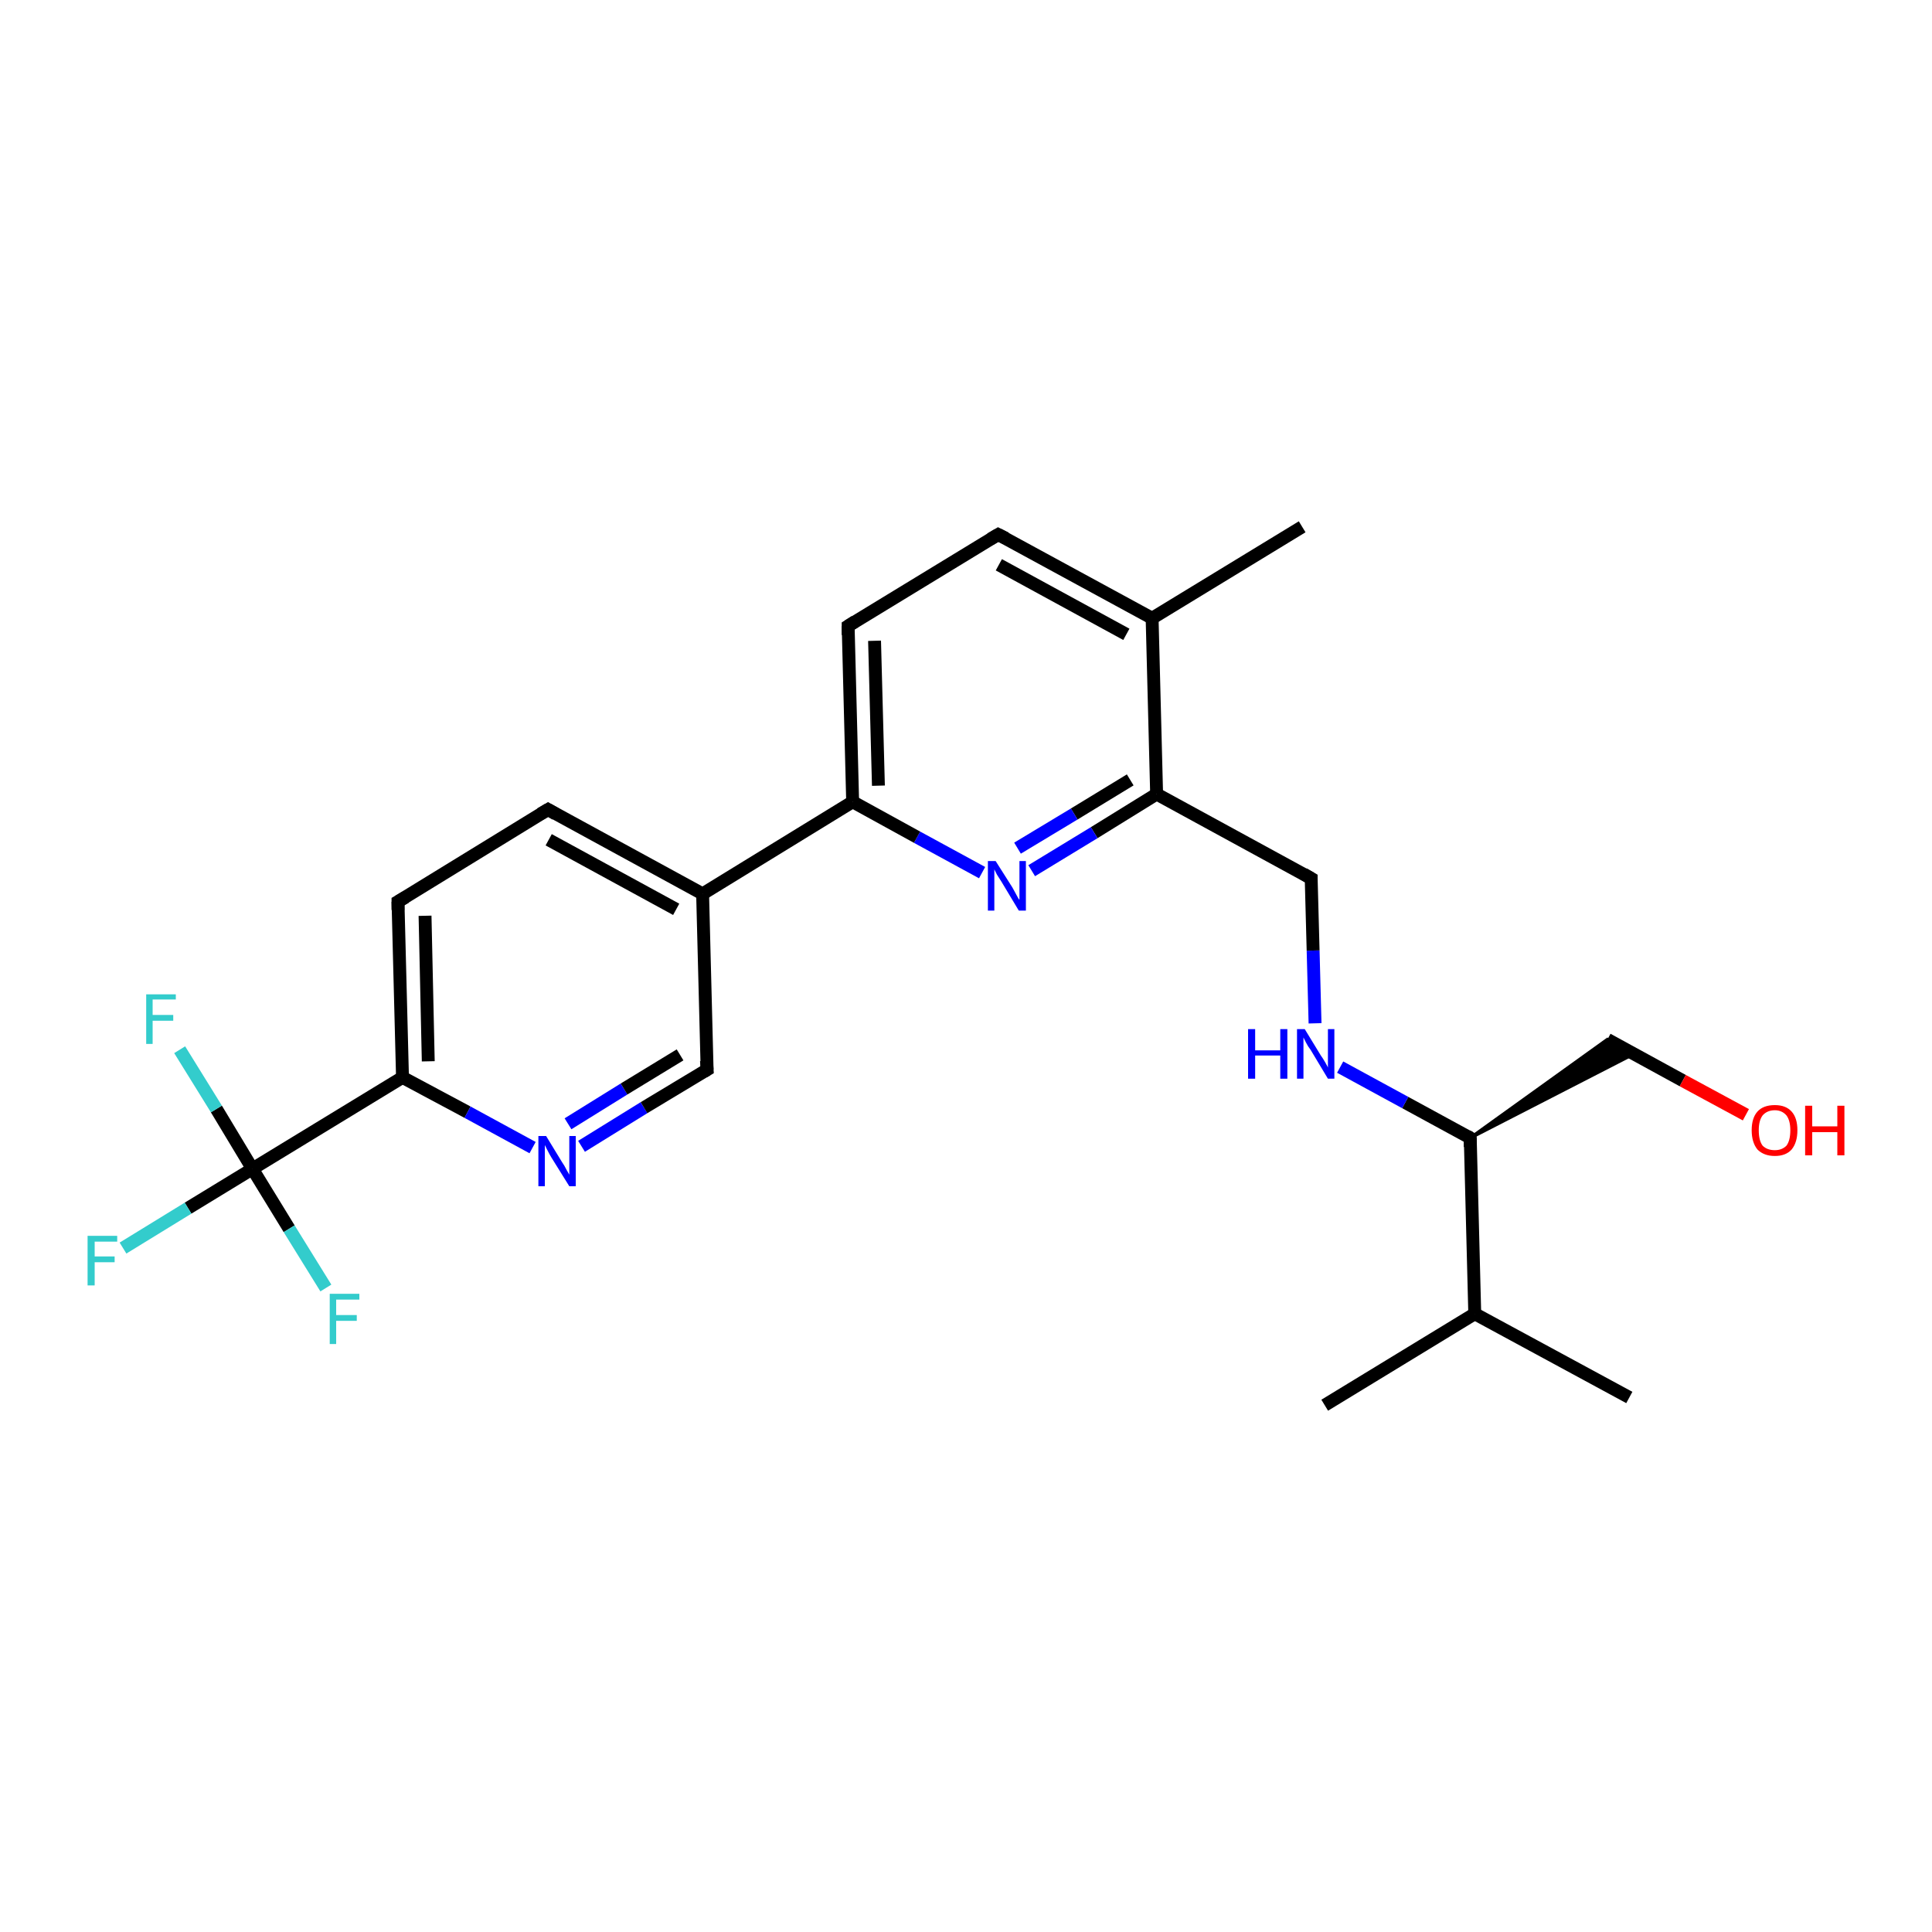 <?xml version='1.0' encoding='iso-8859-1'?>
<svg version='1.1' baseProfile='full'
              xmlns='http://www.w3.org/2000/svg'
                      xmlns:rdkit='http://www.rdkit.org/xml'
                      xmlns:xlink='http://www.w3.org/1999/xlink'
                  xml:space='preserve'
width='300px' height='300px' viewBox='0 0 300 300'>
<!-- END OF HEADER -->
<rect style='opacity:1.0;fill:#FFFFFF;stroke:none' width='300.0' height='300.0' x='0.0' y='0.0'> </rect>
<path class='bond-0 atom-0 atom-1' d='M 253.0,217.0 L 229.0,204.0' style='fill:none;fill-rule:evenodd;stroke:#000000;stroke-width:2.0px;stroke-linecap:butt;stroke-linejoin:miter;stroke-opacity:1' />
<path class='bond-1 atom-1 atom-2' d='M 229.0,204.0 L 205.7,218.2' style='fill:none;fill-rule:evenodd;stroke:#000000;stroke-width:2.0px;stroke-linecap:butt;stroke-linejoin:miter;stroke-opacity:1' />
<path class='bond-2 atom-1 atom-3' d='M 229.0,204.0 L 228.3,176.7' style='fill:none;fill-rule:evenodd;stroke:#000000;stroke-width:2.0px;stroke-linecap:butt;stroke-linejoin:miter;stroke-opacity:1' />
<path class='bond-3 atom-3 atom-4' d='M 228.3,176.7 L 249.6,161.4 L 253.8,163.6 Z' style='fill:#000000;fill-rule:evenodd;fill-opacity:1;stroke:#000000;stroke-width:0.5px;stroke-linecap:butt;stroke-linejoin:miter;stroke-opacity:1;' />
<path class='bond-4 atom-4 atom-5' d='M 249.6,161.4 L 261.3,167.8' style='fill:none;fill-rule:evenodd;stroke:#000000;stroke-width:2.0px;stroke-linecap:butt;stroke-linejoin:miter;stroke-opacity:1' />
<path class='bond-4 atom-4 atom-5' d='M 261.3,167.8 L 271.1,173.1' style='fill:none;fill-rule:evenodd;stroke:#FF0000;stroke-width:2.0px;stroke-linecap:butt;stroke-linejoin:miter;stroke-opacity:1' />
<path class='bond-5 atom-3 atom-6' d='M 228.3,176.7 L 218.2,171.2' style='fill:none;fill-rule:evenodd;stroke:#000000;stroke-width:2.0px;stroke-linecap:butt;stroke-linejoin:miter;stroke-opacity:1' />
<path class='bond-5 atom-3 atom-6' d='M 218.2,171.2 L 208.1,165.7' style='fill:none;fill-rule:evenodd;stroke:#0000FF;stroke-width:2.0px;stroke-linecap:butt;stroke-linejoin:miter;stroke-opacity:1' />
<path class='bond-6 atom-6 atom-7' d='M 204.2,158.9 L 203.9,147.6' style='fill:none;fill-rule:evenodd;stroke:#0000FF;stroke-width:2.0px;stroke-linecap:butt;stroke-linejoin:miter;stroke-opacity:1' />
<path class='bond-6 atom-6 atom-7' d='M 203.9,147.6 L 203.6,136.4' style='fill:none;fill-rule:evenodd;stroke:#000000;stroke-width:2.0px;stroke-linecap:butt;stroke-linejoin:miter;stroke-opacity:1' />
<path class='bond-7 atom-7 atom-8' d='M 203.6,136.4 L 179.6,123.3' style='fill:none;fill-rule:evenodd;stroke:#000000;stroke-width:2.0px;stroke-linecap:butt;stroke-linejoin:miter;stroke-opacity:1' />
<path class='bond-8 atom-8 atom-9' d='M 179.6,123.3 L 169.9,129.3' style='fill:none;fill-rule:evenodd;stroke:#000000;stroke-width:2.0px;stroke-linecap:butt;stroke-linejoin:miter;stroke-opacity:1' />
<path class='bond-8 atom-8 atom-9' d='M 169.9,129.3 L 160.2,135.2' style='fill:none;fill-rule:evenodd;stroke:#0000FF;stroke-width:2.0px;stroke-linecap:butt;stroke-linejoin:miter;stroke-opacity:1' />
<path class='bond-8 atom-8 atom-9' d='M 175.5,121.1 L 166.8,126.4' style='fill:none;fill-rule:evenodd;stroke:#000000;stroke-width:2.0px;stroke-linecap:butt;stroke-linejoin:miter;stroke-opacity:1' />
<path class='bond-8 atom-8 atom-9' d='M 166.8,126.4 L 158.0,131.7' style='fill:none;fill-rule:evenodd;stroke:#0000FF;stroke-width:2.0px;stroke-linecap:butt;stroke-linejoin:miter;stroke-opacity:1' />
<path class='bond-9 atom-9 atom-10' d='M 152.5,135.5 L 142.4,130.0' style='fill:none;fill-rule:evenodd;stroke:#0000FF;stroke-width:2.0px;stroke-linecap:butt;stroke-linejoin:miter;stroke-opacity:1' />
<path class='bond-9 atom-9 atom-10' d='M 142.4,130.0 L 132.4,124.5' style='fill:none;fill-rule:evenodd;stroke:#000000;stroke-width:2.0px;stroke-linecap:butt;stroke-linejoin:miter;stroke-opacity:1' />
<path class='bond-10 atom-10 atom-11' d='M 132.4,124.5 L 131.7,97.2' style='fill:none;fill-rule:evenodd;stroke:#000000;stroke-width:2.0px;stroke-linecap:butt;stroke-linejoin:miter;stroke-opacity:1' />
<path class='bond-10 atom-10 atom-11' d='M 136.4,122.0 L 135.8,99.5' style='fill:none;fill-rule:evenodd;stroke:#000000;stroke-width:2.0px;stroke-linecap:butt;stroke-linejoin:miter;stroke-opacity:1' />
<path class='bond-11 atom-11 atom-12' d='M 131.7,97.2 L 155.0,83.0' style='fill:none;fill-rule:evenodd;stroke:#000000;stroke-width:2.0px;stroke-linecap:butt;stroke-linejoin:miter;stroke-opacity:1' />
<path class='bond-12 atom-12 atom-13' d='M 155.0,83.0 L 178.9,96.0' style='fill:none;fill-rule:evenodd;stroke:#000000;stroke-width:2.0px;stroke-linecap:butt;stroke-linejoin:miter;stroke-opacity:1' />
<path class='bond-12 atom-12 atom-13' d='M 155.1,87.7 L 174.9,98.5' style='fill:none;fill-rule:evenodd;stroke:#000000;stroke-width:2.0px;stroke-linecap:butt;stroke-linejoin:miter;stroke-opacity:1' />
<path class='bond-13 atom-13 atom-14' d='M 178.9,96.0 L 202.2,81.8' style='fill:none;fill-rule:evenodd;stroke:#000000;stroke-width:2.0px;stroke-linecap:butt;stroke-linejoin:miter;stroke-opacity:1' />
<path class='bond-14 atom-10 atom-15' d='M 132.4,124.5 L 109.1,138.8' style='fill:none;fill-rule:evenodd;stroke:#000000;stroke-width:2.0px;stroke-linecap:butt;stroke-linejoin:miter;stroke-opacity:1' />
<path class='bond-15 atom-15 atom-16' d='M 109.1,138.8 L 85.1,125.7' style='fill:none;fill-rule:evenodd;stroke:#000000;stroke-width:2.0px;stroke-linecap:butt;stroke-linejoin:miter;stroke-opacity:1' />
<path class='bond-15 atom-15 atom-16' d='M 105.0,141.2 L 85.2,130.4' style='fill:none;fill-rule:evenodd;stroke:#000000;stroke-width:2.0px;stroke-linecap:butt;stroke-linejoin:miter;stroke-opacity:1' />
<path class='bond-16 atom-16 atom-17' d='M 85.1,125.7 L 61.8,140.0' style='fill:none;fill-rule:evenodd;stroke:#000000;stroke-width:2.0px;stroke-linecap:butt;stroke-linejoin:miter;stroke-opacity:1' />
<path class='bond-17 atom-17 atom-18' d='M 61.8,140.0 L 62.5,167.3' style='fill:none;fill-rule:evenodd;stroke:#000000;stroke-width:2.0px;stroke-linecap:butt;stroke-linejoin:miter;stroke-opacity:1' />
<path class='bond-17 atom-17 atom-18' d='M 66.0,142.2 L 66.5,164.8' style='fill:none;fill-rule:evenodd;stroke:#000000;stroke-width:2.0px;stroke-linecap:butt;stroke-linejoin:miter;stroke-opacity:1' />
<path class='bond-18 atom-18 atom-19' d='M 62.5,167.3 L 72.6,172.7' style='fill:none;fill-rule:evenodd;stroke:#000000;stroke-width:2.0px;stroke-linecap:butt;stroke-linejoin:miter;stroke-opacity:1' />
<path class='bond-18 atom-18 atom-19' d='M 72.6,172.7 L 82.7,178.2' style='fill:none;fill-rule:evenodd;stroke:#0000FF;stroke-width:2.0px;stroke-linecap:butt;stroke-linejoin:miter;stroke-opacity:1' />
<path class='bond-19 atom-19 atom-20' d='M 90.3,178.0 L 100.0,172.0' style='fill:none;fill-rule:evenodd;stroke:#0000FF;stroke-width:2.0px;stroke-linecap:butt;stroke-linejoin:miter;stroke-opacity:1' />
<path class='bond-19 atom-19 atom-20' d='M 100.0,172.0 L 109.8,166.1' style='fill:none;fill-rule:evenodd;stroke:#000000;stroke-width:2.0px;stroke-linecap:butt;stroke-linejoin:miter;stroke-opacity:1' />
<path class='bond-19 atom-19 atom-20' d='M 88.2,174.5 L 96.9,169.1' style='fill:none;fill-rule:evenodd;stroke:#0000FF;stroke-width:2.0px;stroke-linecap:butt;stroke-linejoin:miter;stroke-opacity:1' />
<path class='bond-19 atom-19 atom-20' d='M 96.9,169.1 L 105.6,163.8' style='fill:none;fill-rule:evenodd;stroke:#000000;stroke-width:2.0px;stroke-linecap:butt;stroke-linejoin:miter;stroke-opacity:1' />
<path class='bond-20 atom-18 atom-21' d='M 62.5,167.3 L 39.2,181.5' style='fill:none;fill-rule:evenodd;stroke:#000000;stroke-width:2.0px;stroke-linecap:butt;stroke-linejoin:miter;stroke-opacity:1' />
<path class='bond-21 atom-21 atom-22' d='M 39.2,181.5 L 29.2,187.6' style='fill:none;fill-rule:evenodd;stroke:#000000;stroke-width:2.0px;stroke-linecap:butt;stroke-linejoin:miter;stroke-opacity:1' />
<path class='bond-21 atom-21 atom-22' d='M 29.2,187.6 L 19.1,193.8' style='fill:none;fill-rule:evenodd;stroke:#33CCCC;stroke-width:2.0px;stroke-linecap:butt;stroke-linejoin:miter;stroke-opacity:1' />
<path class='bond-22 atom-21 atom-23' d='M 39.2,181.5 L 33.6,172.2' style='fill:none;fill-rule:evenodd;stroke:#000000;stroke-width:2.0px;stroke-linecap:butt;stroke-linejoin:miter;stroke-opacity:1' />
<path class='bond-22 atom-21 atom-23' d='M 33.6,172.2 L 27.9,163.0' style='fill:none;fill-rule:evenodd;stroke:#33CCCC;stroke-width:2.0px;stroke-linecap:butt;stroke-linejoin:miter;stroke-opacity:1' />
<path class='bond-23 atom-21 atom-24' d='M 39.2,181.5 L 44.9,190.8' style='fill:none;fill-rule:evenodd;stroke:#000000;stroke-width:2.0px;stroke-linecap:butt;stroke-linejoin:miter;stroke-opacity:1' />
<path class='bond-23 atom-21 atom-24' d='M 44.9,190.8 L 50.6,200.0' style='fill:none;fill-rule:evenodd;stroke:#33CCCC;stroke-width:2.0px;stroke-linecap:butt;stroke-linejoin:miter;stroke-opacity:1' />
<path class='bond-24 atom-13 atom-8' d='M 178.9,96.0 L 179.6,123.3' style='fill:none;fill-rule:evenodd;stroke:#000000;stroke-width:2.0px;stroke-linecap:butt;stroke-linejoin:miter;stroke-opacity:1' />
<path class='bond-25 atom-20 atom-15' d='M 109.8,166.1 L 109.1,138.8' style='fill:none;fill-rule:evenodd;stroke:#000000;stroke-width:2.0px;stroke-linecap:butt;stroke-linejoin:miter;stroke-opacity:1' />
<path d='M 228.3,178.1 L 228.3,176.7 L 227.8,176.4' style='fill:none;stroke:#000000;stroke-width:2.0px;stroke-linecap:butt;stroke-linejoin:miter;stroke-opacity:1;' />
<path d='M 203.6,136.9 L 203.6,136.4 L 202.4,135.7' style='fill:none;stroke:#000000;stroke-width:2.0px;stroke-linecap:butt;stroke-linejoin:miter;stroke-opacity:1;' />
<path d='M 131.7,98.6 L 131.7,97.2 L 132.8,96.5' style='fill:none;stroke:#000000;stroke-width:2.0px;stroke-linecap:butt;stroke-linejoin:miter;stroke-opacity:1;' />
<path d='M 153.8,83.7 L 155.0,83.0 L 156.2,83.6' style='fill:none;stroke:#000000;stroke-width:2.0px;stroke-linecap:butt;stroke-linejoin:miter;stroke-opacity:1;' />
<path d='M 86.3,126.4 L 85.1,125.7 L 83.9,126.4' style='fill:none;stroke:#000000;stroke-width:2.0px;stroke-linecap:butt;stroke-linejoin:miter;stroke-opacity:1;' />
<path d='M 63.0,139.3 L 61.8,140.0 L 61.8,141.3' style='fill:none;stroke:#000000;stroke-width:2.0px;stroke-linecap:butt;stroke-linejoin:miter;stroke-opacity:1;' />
<path d='M 109.3,166.4 L 109.8,166.1 L 109.7,164.7' style='fill:none;stroke:#000000;stroke-width:2.0px;stroke-linecap:butt;stroke-linejoin:miter;stroke-opacity:1;' />
<path class='atom-5' d='M 272.0 175.5
Q 272.0 173.6, 272.9 172.6
Q 273.8 171.6, 275.6 171.6
Q 277.3 171.6, 278.2 172.6
Q 279.1 173.6, 279.1 175.5
Q 279.1 177.4, 278.2 178.5
Q 277.3 179.5, 275.6 179.5
Q 273.9 179.5, 272.9 178.5
Q 272.0 177.4, 272.0 175.5
M 275.6 178.6
Q 276.7 178.6, 277.4 177.9
Q 278.0 177.1, 278.0 175.5
Q 278.0 174.0, 277.4 173.2
Q 276.7 172.4, 275.6 172.4
Q 274.4 172.4, 273.7 173.2
Q 273.1 174.0, 273.1 175.5
Q 273.1 177.1, 273.7 177.9
Q 274.4 178.6, 275.6 178.6
' fill='#FF0000'/>
<path class='atom-5' d='M 280.3 171.7
L 281.4 171.7
L 281.4 174.9
L 285.3 174.9
L 285.3 171.7
L 286.4 171.7
L 286.4 179.4
L 285.3 179.4
L 285.3 175.8
L 281.4 175.8
L 281.4 179.4
L 280.3 179.4
L 280.3 171.7
' fill='#FF0000'/>
<path class='atom-6' d='M 193.8 159.8
L 194.9 159.8
L 194.9 163.1
L 198.8 163.1
L 198.8 159.8
L 199.9 159.8
L 199.9 167.5
L 198.8 167.5
L 198.8 163.9
L 194.9 163.9
L 194.9 167.5
L 193.8 167.5
L 193.8 159.8
' fill='#0000FF'/>
<path class='atom-6' d='M 202.6 159.8
L 205.1 163.9
Q 205.4 164.3, 205.8 165.0
Q 206.2 165.7, 206.2 165.8
L 206.2 159.8
L 207.2 159.8
L 207.2 167.5
L 206.2 167.5
L 203.5 163.0
Q 203.1 162.5, 202.8 161.9
Q 202.5 161.3, 202.4 161.1
L 202.4 167.5
L 201.4 167.5
L 201.4 159.8
L 202.6 159.8
' fill='#0000FF'/>
<path class='atom-9' d='M 154.6 133.7
L 157.2 137.8
Q 157.4 138.2, 157.8 138.9
Q 158.2 139.7, 158.3 139.7
L 158.3 133.7
L 159.3 133.7
L 159.3 141.4
L 158.2 141.4
L 155.5 136.9
Q 155.2 136.4, 154.8 135.8
Q 154.5 135.2, 154.4 135.0
L 154.4 141.4
L 153.4 141.4
L 153.4 133.7
L 154.6 133.7
' fill='#0000FF'/>
<path class='atom-19' d='M 84.8 176.4
L 87.3 180.5
Q 87.6 180.9, 88.0 181.7
Q 88.4 182.4, 88.4 182.4
L 88.4 176.4
L 89.4 176.4
L 89.4 184.2
L 88.4 184.2
L 85.6 179.7
Q 85.3 179.2, 85.0 178.6
Q 84.7 178.0, 84.6 177.8
L 84.6 184.2
L 83.6 184.2
L 83.6 176.4
L 84.8 176.4
' fill='#0000FF'/>
<path class='atom-22' d='M 13.6 191.9
L 18.2 191.9
L 18.2 192.8
L 14.7 192.8
L 14.7 195.1
L 17.8 195.1
L 17.8 196.0
L 14.7 196.0
L 14.7 199.6
L 13.6 199.6
L 13.6 191.9
' fill='#33CCCC'/>
<path class='atom-23' d='M 22.7 154.4
L 27.3 154.4
L 27.3 155.2
L 23.7 155.2
L 23.7 157.6
L 26.9 157.6
L 26.9 158.5
L 23.7 158.5
L 23.7 162.1
L 22.7 162.1
L 22.7 154.4
' fill='#33CCCC'/>
<path class='atom-24' d='M 51.2 200.9
L 55.8 200.9
L 55.8 201.8
L 52.2 201.8
L 52.2 204.2
L 55.4 204.2
L 55.4 205.1
L 52.2 205.1
L 52.2 208.7
L 51.2 208.7
L 51.2 200.9
' fill='#33CCCC'/>
</svg>
